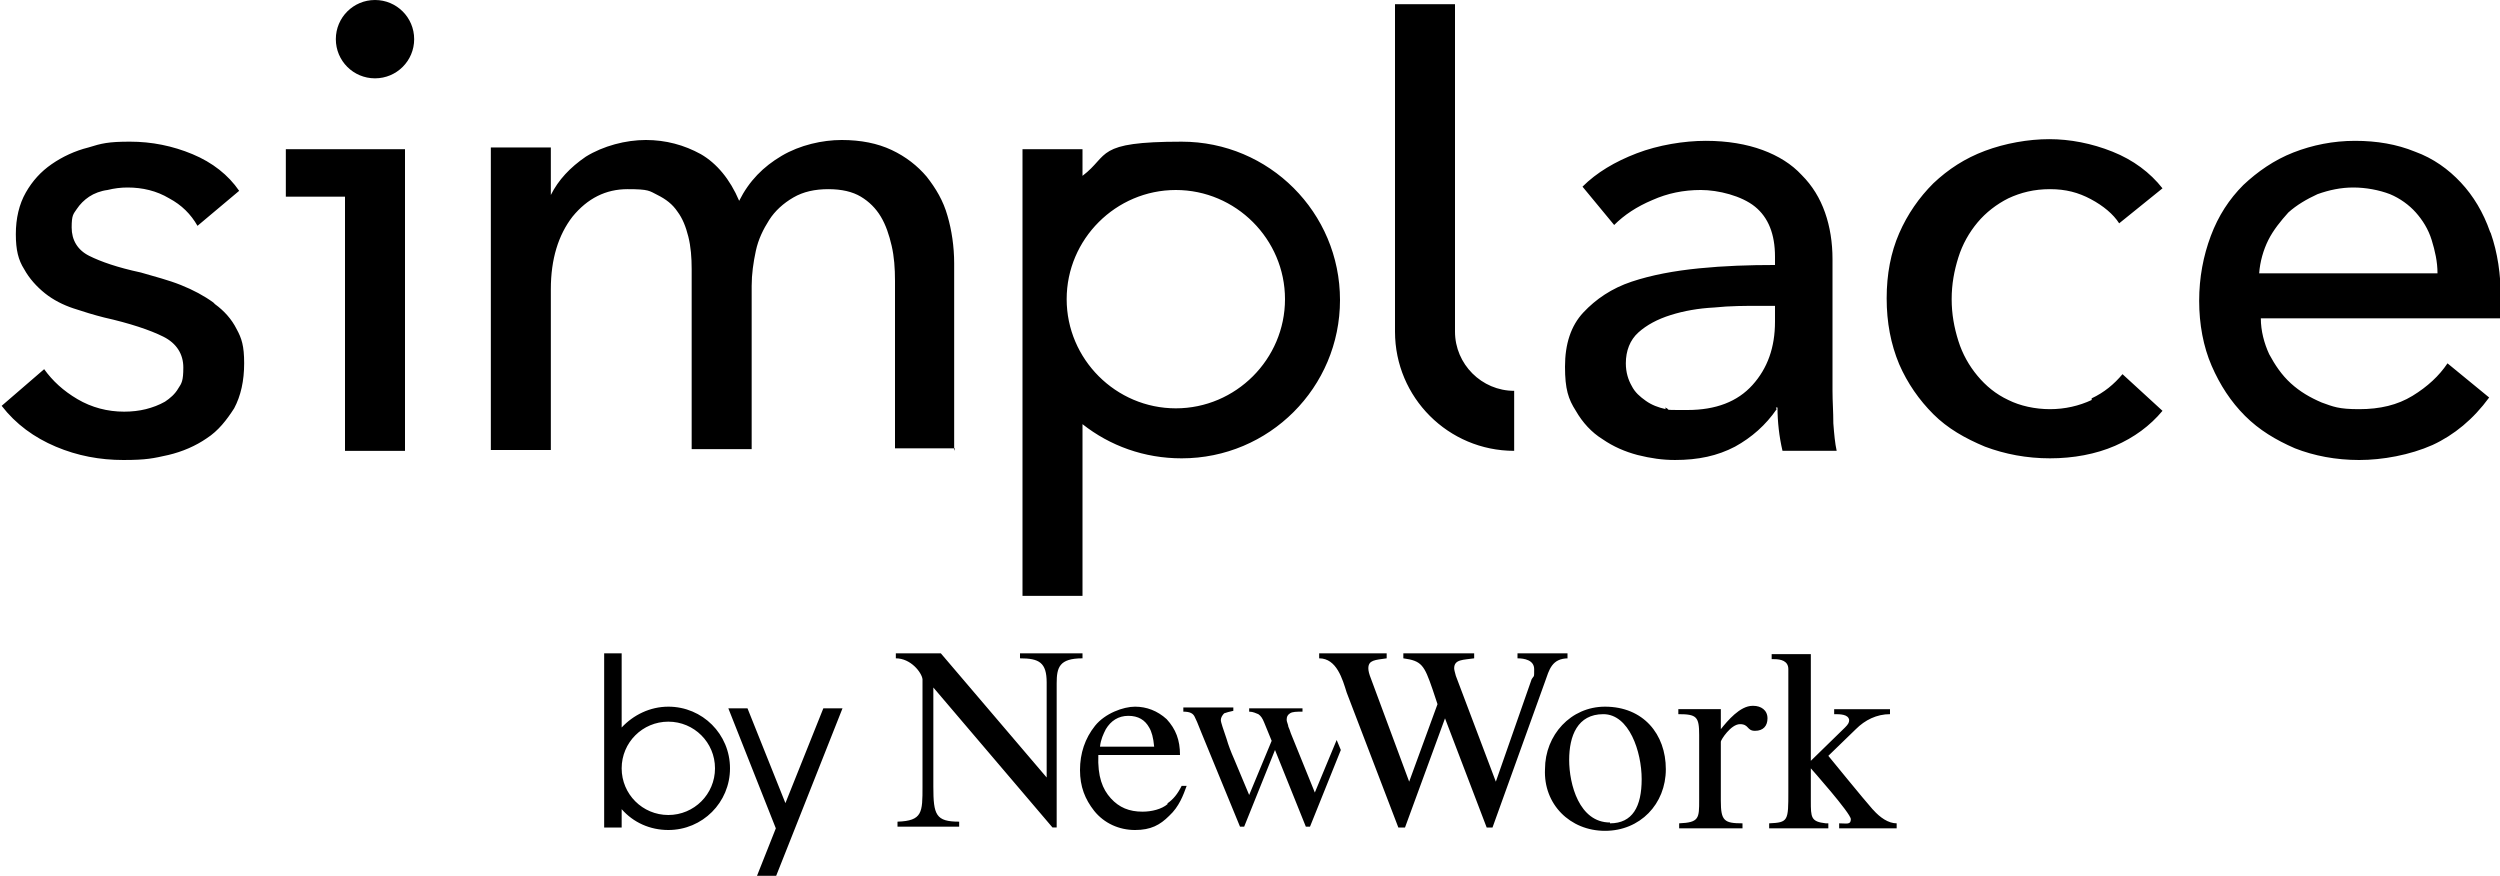 <?xml version="1.0" encoding="UTF-8"?>
<svg id="_レイヤー_1" data-name="レイヤー 1" xmlns="http://www.w3.org/2000/svg" version="1.1" viewBox="0 0 300 105.1">
  <defs>
    <style>
      .cls-1 {
        fill: #000;
        stroke-width: 0px;
      }
    </style>
  </defs>
  <path class="cls-1" d="M181.7,54.1v-7.2c-3.9,0-7.1-3.2-7.1-7.1V.5h-7.2v39.3c0,7.9,6.4,14.3,14.3,14.3ZM129.9,50.9c3.3,2.6,7.4,4.1,11.9,4.1,10.5,0,19-8.5,19-19s-8.5-19-19-19-8.6,1.6-11.9,4.1v-3.2h-7.2v53.6h7.2v-20.6ZM141.1,22.8c7.2,0,13.1,5.9,13.1,13.1s-5.9,13.1-13.1,13.1-13.1-5.9-13.1-13.1,5.9-13.1,13.1-13.1ZM80.2,84.8c-2.2,0-4.2,1-5.6,2.5v-8.9h-2.1v20.9h2.1v-2.2c1.4,1.6,3.4,2.5,5.6,2.5,4.1,0,7.4-3.3,7.4-7.4s-3.3-7.4-7.4-7.4ZM80.2,97.8c-3.1,0-5.6-2.5-5.6-5.6s2.5-5.6,5.6-5.6,5.6,2.5,5.6,5.6-2.5,5.6-5.6,5.6ZM94.3,96.5l-4.6-11.5h-2.3l5.7,14.4-2.3,5.8h2.3l2.3-5.8h0s5.7-14.4,5.7-14.4h-2.3l-4.6,11.5ZM114.5,54.1v-22.5c0-2-.3-4-.8-5.7-.5-1.8-1.4-3.3-2.5-4.7-1.1-1.3-2.5-2.4-4.2-3.2-1.7-.8-3.7-1.2-6-1.2s-5,.6-7.2,1.9c-2.2,1.3-3.9,3-5.1,5.4-1.1-2.6-2.7-4.5-4.6-5.6-2-1.1-4.2-1.7-6.6-1.7s-5.1.7-7.2,2c-1.9,1.3-3.3,2.8-4.2,4.6v-5.7h-7.2v36.3h7.2v-19.3c0-3.6.9-6.5,2.6-8.7,1.8-2.2,4-3.3,6.6-3.3s2.6.2,3.6.7c1,.5,1.8,1.1,2.4,2,.6.8,1,1.8,1.3,3,.3,1.2.4,2.5.4,3.9v21.6h7.2v-19.6c0-1.4.2-2.8.5-4.2.3-1.4.9-2.6,1.6-3.7.7-1.1,1.7-2,2.9-2.7,1.2-.7,2.6-1,4.2-1s2.9.3,3.9.9c1,.6,1.8,1.4,2.4,2.4.6,1,1,2.2,1.3,3.5.3,1.3.4,2.7.4,4.2v20.1h7.2ZM25.6,36.3c-1.1-.8-2.4-1.5-3.9-2.1-1.5-.6-3.1-1-4.8-1.5-2.8-.6-4.8-1.3-6.2-2-1.4-.7-2.1-1.9-2.1-3.4s.2-1.6.6-2.2c.4-.6.9-1.1,1.5-1.5.6-.4,1.4-.7,2.2-.8.8-.2,1.6-.3,2.4-.3,1.8,0,3.5.4,5,1.3,1.5.8,2.6,1.9,3.4,3.3l5-4.2c-1.3-1.9-3.2-3.4-5.6-4.4-2.4-1-4.9-1.5-7.5-1.5s-3.4.2-5,.7c-1.6.4-3.1,1.1-4.4,2-1.3.9-2.3,2-3.1,3.4-.8,1.4-1.2,3.1-1.2,5s.3,3.1,1,4.2c.6,1.1,1.5,2.1,2.5,2.9,1,.8,2.2,1.4,3.4,1.8,1.2.4,2.5.8,3.7,1.1,3.1.7,5.5,1.5,7.1,2.3,1.6.8,2.4,2.1,2.4,3.7s-.2,1.9-.6,2.5c-.4.7-1,1.2-1.6,1.6-.7.4-1.5.7-2.3.9-.8.2-1.7.3-2.6.3-2,0-3.9-.5-5.6-1.5-1.7-1-3-2.2-4-3.6l-5.1,4.4c1.7,2.2,3.9,3.8,6.5,4.9,2.6,1.1,5.3,1.6,8.1,1.6s3.6-.2,5.4-.6c1.7-.4,3.3-1.1,4.6-2,1.4-.9,2.4-2.2,3.3-3.6.8-1.5,1.2-3.3,1.2-5.4s-.3-3-.9-4.1c-.6-1.2-1.5-2.2-2.6-3ZM34.3,23.6h7.1v30.5h7.2V17.9h-14.3v5.8ZM45,0c-2.6,0-4.7,2.1-4.7,4.7s2.1,4.7,4.7,4.7,4.7-2.1,4.7-4.7-2.1-4.7-4.7-4.7ZM213.1,48.9h.2c0,1.7.2,3.5.6,5.2h6.5c-.2-.9-.3-2-.4-3.3,0-1.4-.1-2.6-.1-3.9v-15.8c0-2-.3-3.9-.9-5.6-.6-1.7-1.5-3.2-2.8-4.5-1.2-1.3-2.8-2.3-4.7-3-1.9-.7-4.2-1.1-6.8-1.1s-5.7.5-8.3,1.5c-2.6,1-4.8,2.3-6.5,4l3.8,4.6c1.2-1.2,2.7-2.2,4.6-3,1.8-.8,3.7-1.2,5.8-1.2s4.9.7,6.5,2c1.6,1.3,2.4,3.3,2.4,6v1c-3.1,0-6.1.1-9.1.4-3,.3-5.7.8-8.1,1.6-2.4.8-4.3,2.1-5.8,3.7-1.5,1.6-2.2,3.8-2.2,6.5s.4,3.9,1.3,5.3c.8,1.4,1.9,2.6,3.2,3.4,1.3.9,2.7,1.5,4.2,1.9,1.6.4,3,.6,4.5.6,2.8,0,5.1-.5,7.2-1.6,2-1.1,3.7-2.6,5-4.5ZM199.9,49.1c-.9-.2-1.7-.5-2.4-1-.7-.5-1.3-1-1.7-1.8-.4-.7-.7-1.6-.7-2.7,0-1.5.5-2.8,1.5-3.7,1-.9,2.3-1.6,3.9-2.1,1.6-.5,3.3-.8,5.2-.9,1.9-.2,3.8-.2,5.5-.2h1.8v1.9c0,3.1-.9,5.6-2.7,7.6-1.8,2-4.4,3-7.8,3s-1.8,0-2.7-.3ZM210.3,84.7c-1.5,0-3,1.8-3.8,2.8v-2.4h-5.1v.6c2.2,0,2.5.3,2.5,2.5v7.8c0,2.2,0,2.7-2.4,2.8v.6h7.6v-.6c-2.2,0-2.6-.3-2.6-2.7v-7.1c0-.2,1.2-2.1,2.3-2.1s.8.8,1.8.8,1.5-.6,1.5-1.5c0-1-.8-1.5-1.7-1.5ZM251,48c-1.5.7-3.2,1.1-5,1.1s-3.6-.4-5-1.1c-1.5-.7-2.7-1.7-3.7-2.9-1-1.2-1.8-2.6-2.3-4.2-.5-1.6-.8-3.2-.8-5s.3-3.4.8-5c.5-1.6,1.3-3,2.3-4.2,1-1.2,2.3-2.2,3.7-2.9,1.5-.7,3.1-1.1,5-1.1s3.4.4,4.9,1.2c1.5.8,2.7,1.8,3.4,2.9l5.2-4.2c-1.5-1.9-3.5-3.4-6-4.4-2.5-1-5.1-1.5-7.6-1.5s-5.3.5-7.7,1.4c-2.4.9-4.4,2.2-6.2,3.9-1.7,1.7-3.1,3.7-4.1,6-1,2.3-1.5,4.9-1.5,7.8s.5,5.5,1.5,7.9c1,2.3,2.4,4.3,4.1,6,1.7,1.7,3.8,2.9,6.2,3.9,2.4.9,5,1.4,7.8,1.4s5.5-.5,7.8-1.5c2.3-1,4.2-2.4,5.7-4.2l-4.8-4.4c-1,1.2-2.2,2.2-3.7,2.9ZM224.7,97.1c-.9-1-5.3-6.4-5.3-6.4l3.3-3.2c1.1-1.1,2.5-1.8,4.1-1.8v-.6h-6.7v.6c.7,0,1.7,0,1.8.7,0,.3-.1.5-.5.9l-4.1,4v-12.8h-4.7v.6h.3c.8,0,1.7.2,1.7,1.2v14.7c0,3.5,0,3.7-2.3,3.8v.6h7.1v-.6h-.3c-1.8-.2-1.8-.7-1.8-2.7v-3.9s4.8,5.4,4.8,6.1-.5.5-1.4.5v.6h6.9v-.6c-1,0-2-.7-2.8-1.6ZM130,78.4h-7.6v.6c2.3,0,3.2.5,3.2,2.9v11.4l-12.7-14.9h-5.4v.6c1.8,0,3.1,1.7,3.2,2.5v12.9c0,3.1,0,4.1-3,4.2v.6h7.4v-.6c-2.8,0-3.1-.8-3.1-4.2v-11.9l14.3,16.8h.5v-17.3c0-1.9.3-3,3.1-3v-.6ZM298.8,27.8c-.8-2.3-2-4.3-3.5-5.9-1.5-1.6-3.3-2.9-5.5-3.7-2.2-.9-4.6-1.3-7.2-1.3s-5.1.5-7.4,1.4c-2.3.9-4.3,2.3-6,3.9-1.7,1.7-3,3.7-3.9,6.1-.9,2.4-1.4,5-1.4,7.8s.5,5.5,1.5,7.8c1,2.3,2.3,4.3,4,6,1.7,1.7,3.7,2.9,6,3.9,2.3.9,4.9,1.4,7.7,1.4s6.1-.6,8.8-1.8c2.6-1.2,4.9-3.1,6.8-5.7l-5-4.1c-1,1.5-2.4,2.8-4.2,3.9-1.8,1.1-3.9,1.6-6.4,1.6s-3.1-.3-4.5-.8c-1.4-.6-2.6-1.3-3.7-2.3-1.1-1-1.9-2.2-2.6-3.5-.6-1.3-1-2.8-1-4.3h28.8c0-.4,0-.8,0-1.2v-1.2c0-2.9-.4-5.5-1.2-7.8ZM271.1,32.8c.1-1.4.5-2.8,1.1-4,.6-1.2,1.5-2.3,2.4-3.3,1-.9,2.2-1.6,3.5-2.2,1.4-.5,2.8-.8,4.3-.8s3.1.3,4.4.8c1.2.5,2.3,1.3,3.1,2.2.8.9,1.5,2,1.9,3.3.4,1.3.7,2.6.7,4h-21.6ZM157.9,95.4l-3-7.4c-.1-.3-.2-.6-.3-.8,0-.2-.2-.6-.2-.8,0-.4.1-.6.4-.8.3-.2.8-.2,1.5-.2v-.4h-6.4v.4c.5,0,.8.2,1.1.3.3.2.5.5.7,1,.2.5.9,2.2.9,2.2l-2.7,6.5-1.8-4.3c-.4-.9-.7-1.7-.9-2.4-.4-1.2-.7-2-.7-2.3s.2-.6.4-.8c.3-.1.6-.2,1.1-.3v-.4h-6v.5c.8,0,1.2.2,1.4.7.1.2.3.6.8,1.9l4.6,11.2h.5l3.7-9.2,3.7,9.2h.5l3.7-9.2-.5-1.2-2.7,6.5ZM140.1,96.5c-.7.6-1.9.9-3,.9-1.6,0-2.8-.5-3.8-1.6-1-1.1-1.6-2.6-1.5-5.2h9.8c0-1.8-.5-3.1-1.6-4.3-1.1-1-2.4-1.5-3.8-1.5s-3.6.8-4.8,2.3c-1.2,1.5-1.8,3.3-1.8,5.3s.6,3.5,1.7,4.9c1.2,1.5,3,2.3,4.9,2.3s3-.6,4.1-1.7c1.2-1.1,1.7-2.5,2.1-3.6h-.6c-.5,1-1,1.6-1.7,2.1ZM132.7,87.5c.6-1,1.5-1.6,2.7-1.6s2,.5,2.5,1.4c.3.5.5,1.2.6,2.3h-6.5c.1-.9.4-1.5.7-2.1ZM192.6,84.8c-4.1,0-7.2,3.4-7.2,7.5-.2,4.2,3,7.4,7.2,7.4s7.3-3.2,7.3-7.4-2.7-7.5-7.3-7.5ZM193.2,98.7c-3.7,0-4.9-4.6-4.9-7.5s1-5.5,4.1-5.5,4.6,4.5,4.6,7.8-1.1,5.3-3.8,5.3ZM188.1,79v-.6h-6v.6c.8,0,2,.2,2,1.3s0,.7-.3,1.2l-4.3,12.3h0l-4.8-12.7c-.1-.4-.2-.7-.2-.9,0-1.1,1.1-1,2.4-1.2v-.6h-8.5v.6c2.2.3,2.5.8,3.5,3.7l.6,1.8-3.4,9.3h0l-4.6-12.4c-.2-.5-.3-.9-.3-1.2,0-1,.8-1,2.2-1.2v-.6h-8.1v.6c2.1,0,2.8,2.5,3.3,4.1l6.2,16.2h.8l4.8-13.1,5,13.1h.7l6.3-17.5c.5-1.4.8-2.8,2.8-2.8Z"/>
</svg>